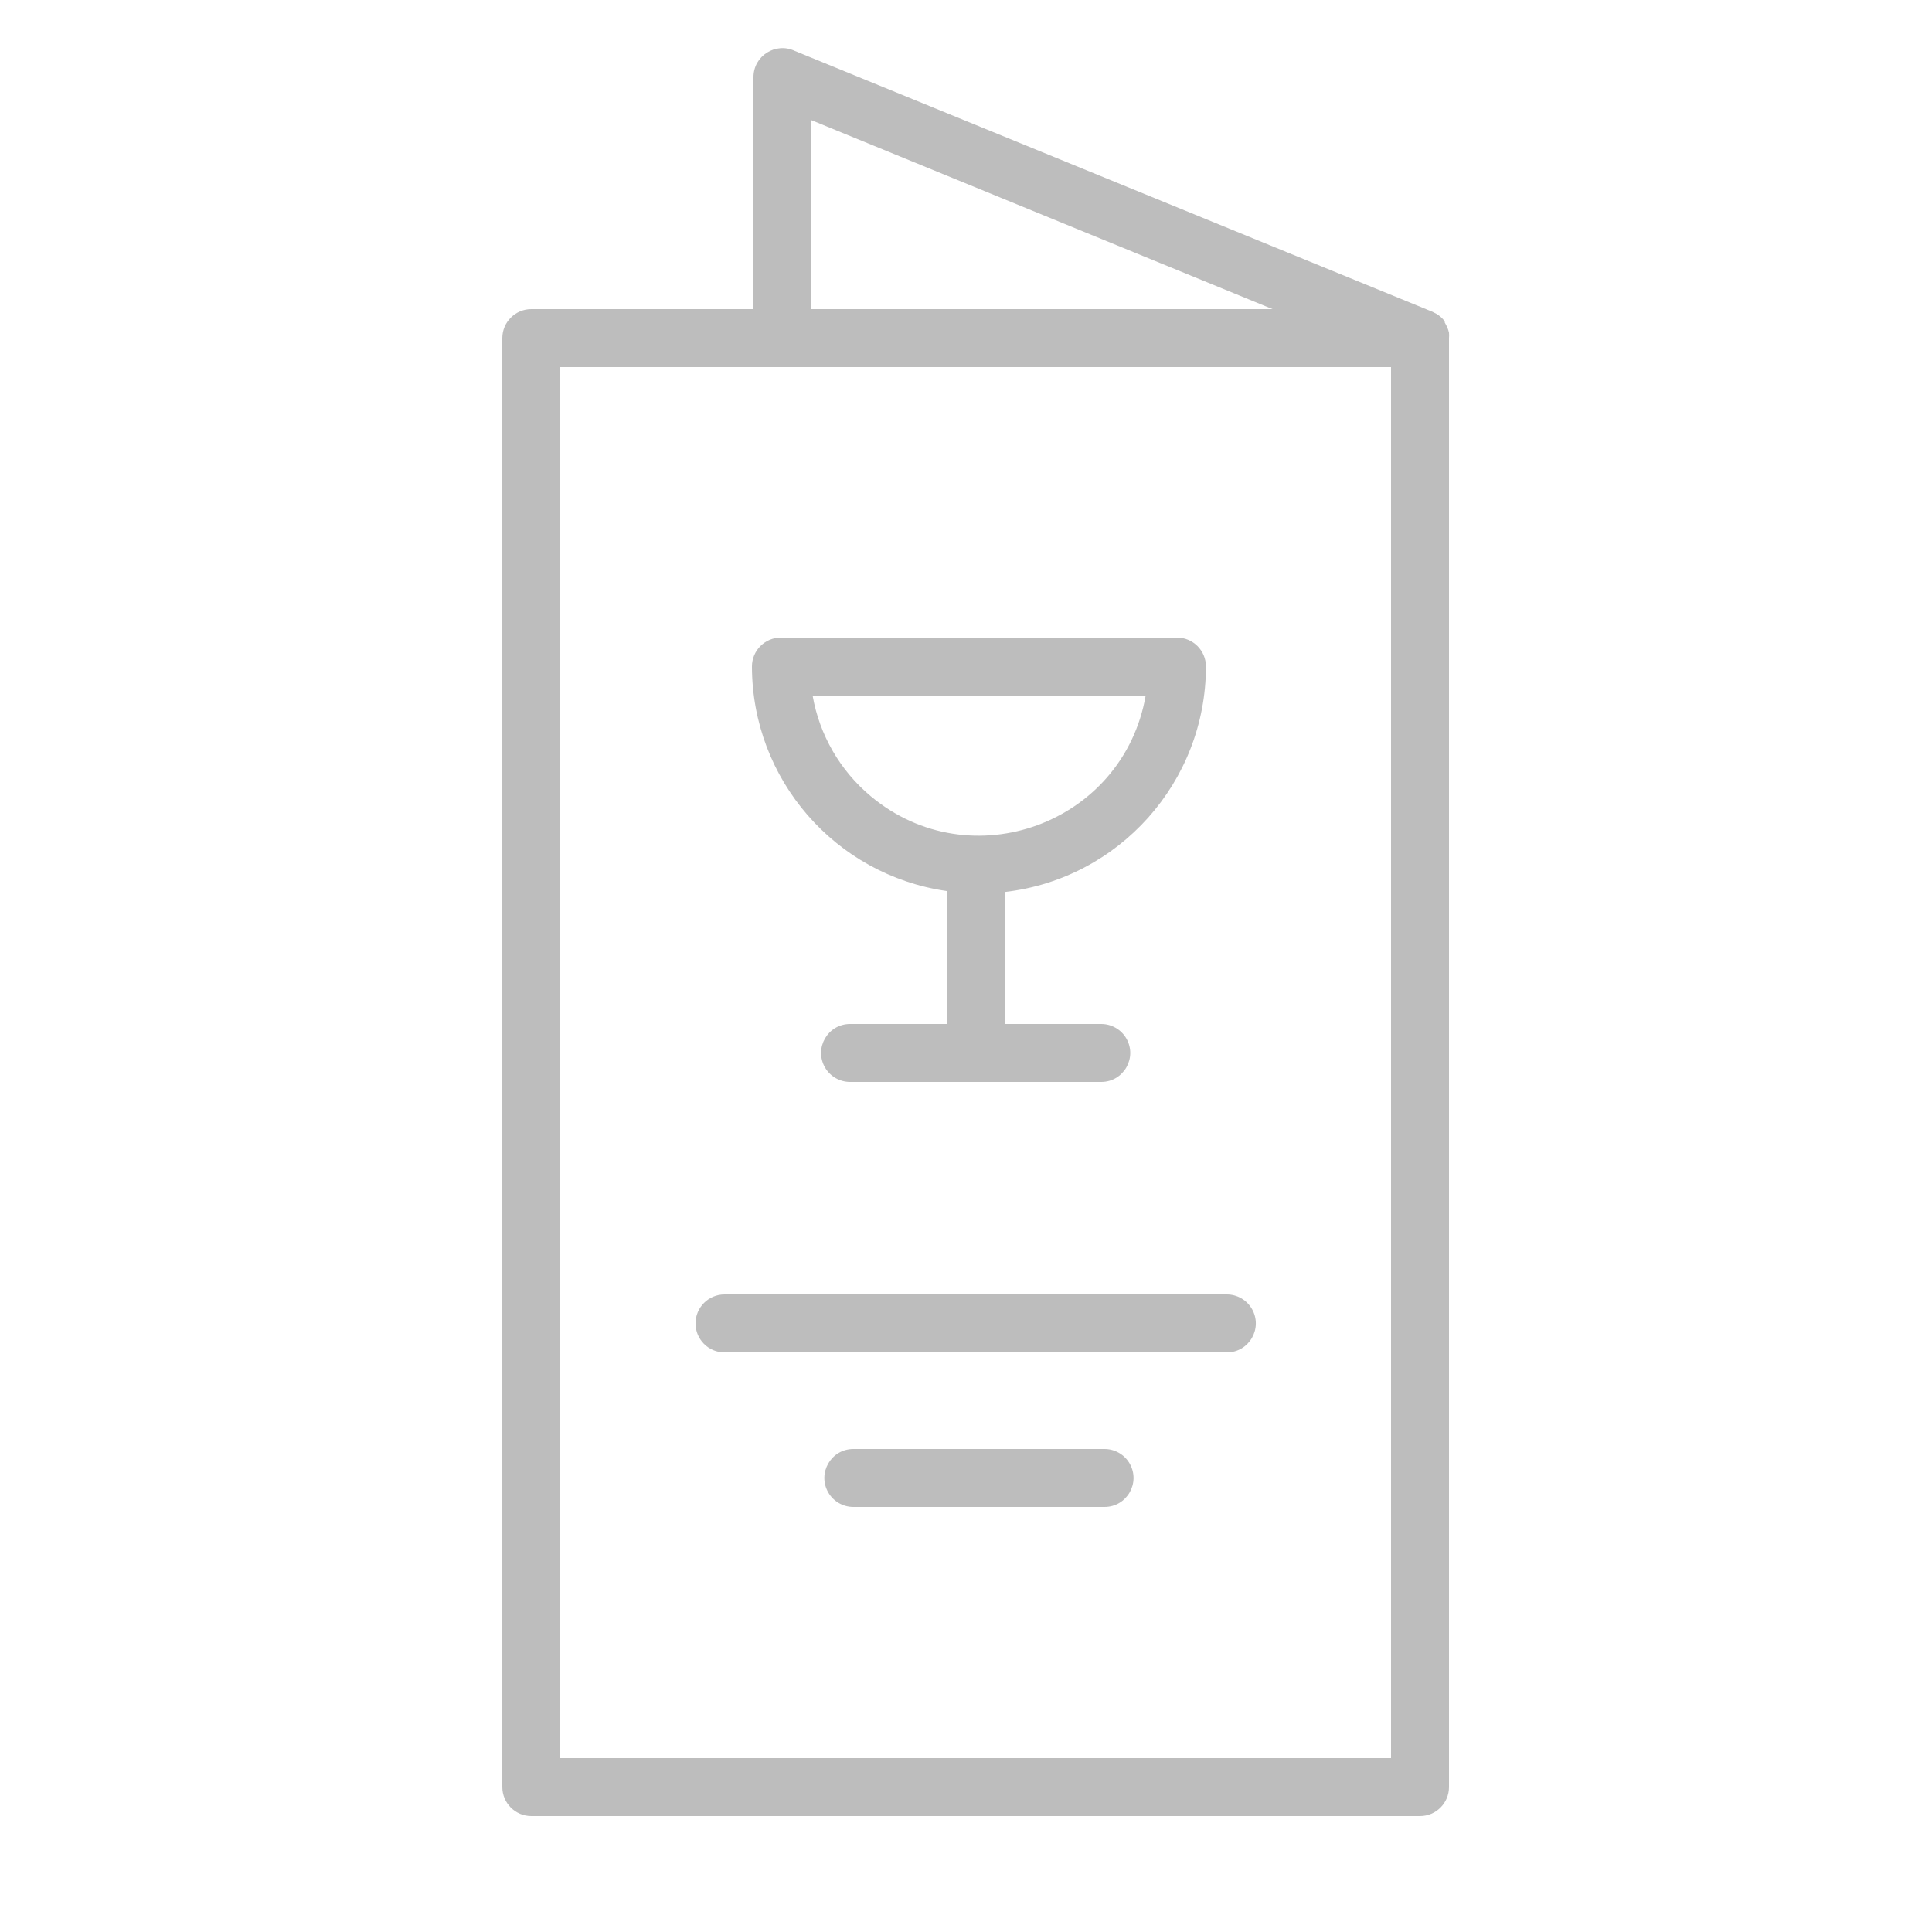 <?xml version="1.0" encoding="UTF-8"?> <svg xmlns="http://www.w3.org/2000/svg" viewBox="1950 2450 100 100" width="100" height="100"><path fill="#bdbdbd" stroke="none" fill-opacity="1" stroke-width="1" stroke-opacity="1" color="rgb(51, 51, 51)" fill-rule="evenodd" font-size-adjust="none" id="tSvgba955716ad" title="Path 2" d="M 2025 2467.22 C 2024.979 2467.124 2024.949 2467.03 2024.91 2466.94 C 2024.893 2466.907 2024.877 2466.873 2024.86 2466.84 C 2024.836 2466.789 2024.809 2466.738 2024.78 2466.69 C 2024.78 2466.67 2024.78 2466.65 2024.78 2466.63 C 2024.666 2466.477 2024.523 2466.348 2024.36 2466.25 C 2024.29 2466.213 2024.22 2466.177 2024.15 2466.14 C 2013.15 2461.64 2002.15 2457.14 1991.15 2452.64 C 1990.151 2452.16 1988.994 2452.891 1989 2454 C 1989 2458 1989 2462 1989 2466 C 1985.167 2466 1981.333 2466 1977.5 2466 C 1976.672 2466 1976 2466.672 1976 2467.5 C 1976 2492.5 1976 2517.5 1976 2542.5 C 1976 2543.328 1976.672 2544 1977.5 2544 C 1992.833 2544 2008.167 2544 2023.5 2544 C 2024.328 2544 2025 2543.328 2025 2542.5 C 2025 2517.5 2025 2492.5 2025 2467.5C 2025.009 2467.407 2025.009 2467.313 2025 2467.22Z M 1992 2456.22 C 1999.957 2459.48 2007.913 2462.74 2015.87 2466 C 2007.913 2466 1999.957 2466 1992 2466C 1992 2462.74 1992 2459.48 1992 2456.22Z M 2022 2541 C 2007.667 2541 1993.333 2541 1979 2541 C 1979 2517 1979 2493 1979 2469 C 1993.333 2469 2007.667 2469 2022 2469C 2022 2493 2022 2517 2022 2541Z"></path><path fill="#bdbdbd" stroke="none" fill-opacity="1" stroke-width="1" stroke-opacity="1" color="rgb(51, 51, 51)" fill-rule="evenodd" font-size-adjust="none" id="tSvg112a9bfb20" title="Path 3" d="M 1988.92 2484.5 C 1988.93 2490.339 1993.221 2495.286 1999 2496.12 C 1999 2498.413 1999 2500.707 1999 2503 C 1997.333 2503 1995.667 2503 1994 2503 C 1992.845 2503 1992.124 2504.25 1992.701 2505.25 C 1992.969 2505.714 1993.464 2506 1994 2506 C 1998.333 2506 2002.667 2506 2007 2506 C 2008.155 2506 2008.876 2504.75 2008.299 2503.75 C 2008.031 2503.286 2007.536 2503 2007 2503 C 2005.333 2503 2003.667 2503 2002 2503 C 2002 2500.723 2002 2498.447 2002 2496.17 C 2007.932 2495.49 2012.413 2490.471 2012.42 2484.5 C 2012.42 2483.672 2011.748 2483 2010.92 2483 C 2004.087 2483 1997.253 2483 1990.42 2483C 1989.592 2483 1988.92 2483.672 1988.92 2484.5Z M 2009.3 2486 C 2008.143 2492.636 2000.237 2495.531 1995.069 2491.211 C 1993.481 2489.884 1992.415 2488.038 1992.06 2486C 1997.807 2486 2003.553 2486 2009.3 2486Z M 1986 2518.5 C 1986 2519.328 1986.672 2520 1987.5 2520 C 1996.167 2520 2004.833 2520 2013.5 2520 C 2014.655 2520 2015.376 2518.75 2014.799 2517.75 C 2014.531 2517.286 2014.036 2517 2013.5 2517 C 2004.833 2517 1996.167 2517 1987.5 2517C 1986.672 2517 1986 2517.672 1986 2518.5Z M 2007.17 2525 C 2002.837 2525 1998.503 2525 1994.17 2525 C 1993.015 2525 1992.294 2526.25 1992.871 2527.25 C 1993.139 2527.714 1993.634 2528 1994.17 2528 C 1998.503 2528 2002.837 2528 2007.17 2528 C 2008.325 2528 2009.046 2526.75 2008.469 2525.75C 2008.201 2525.286 2007.706 2525 2007.17 2525Z"></path><defs> </defs></svg> 